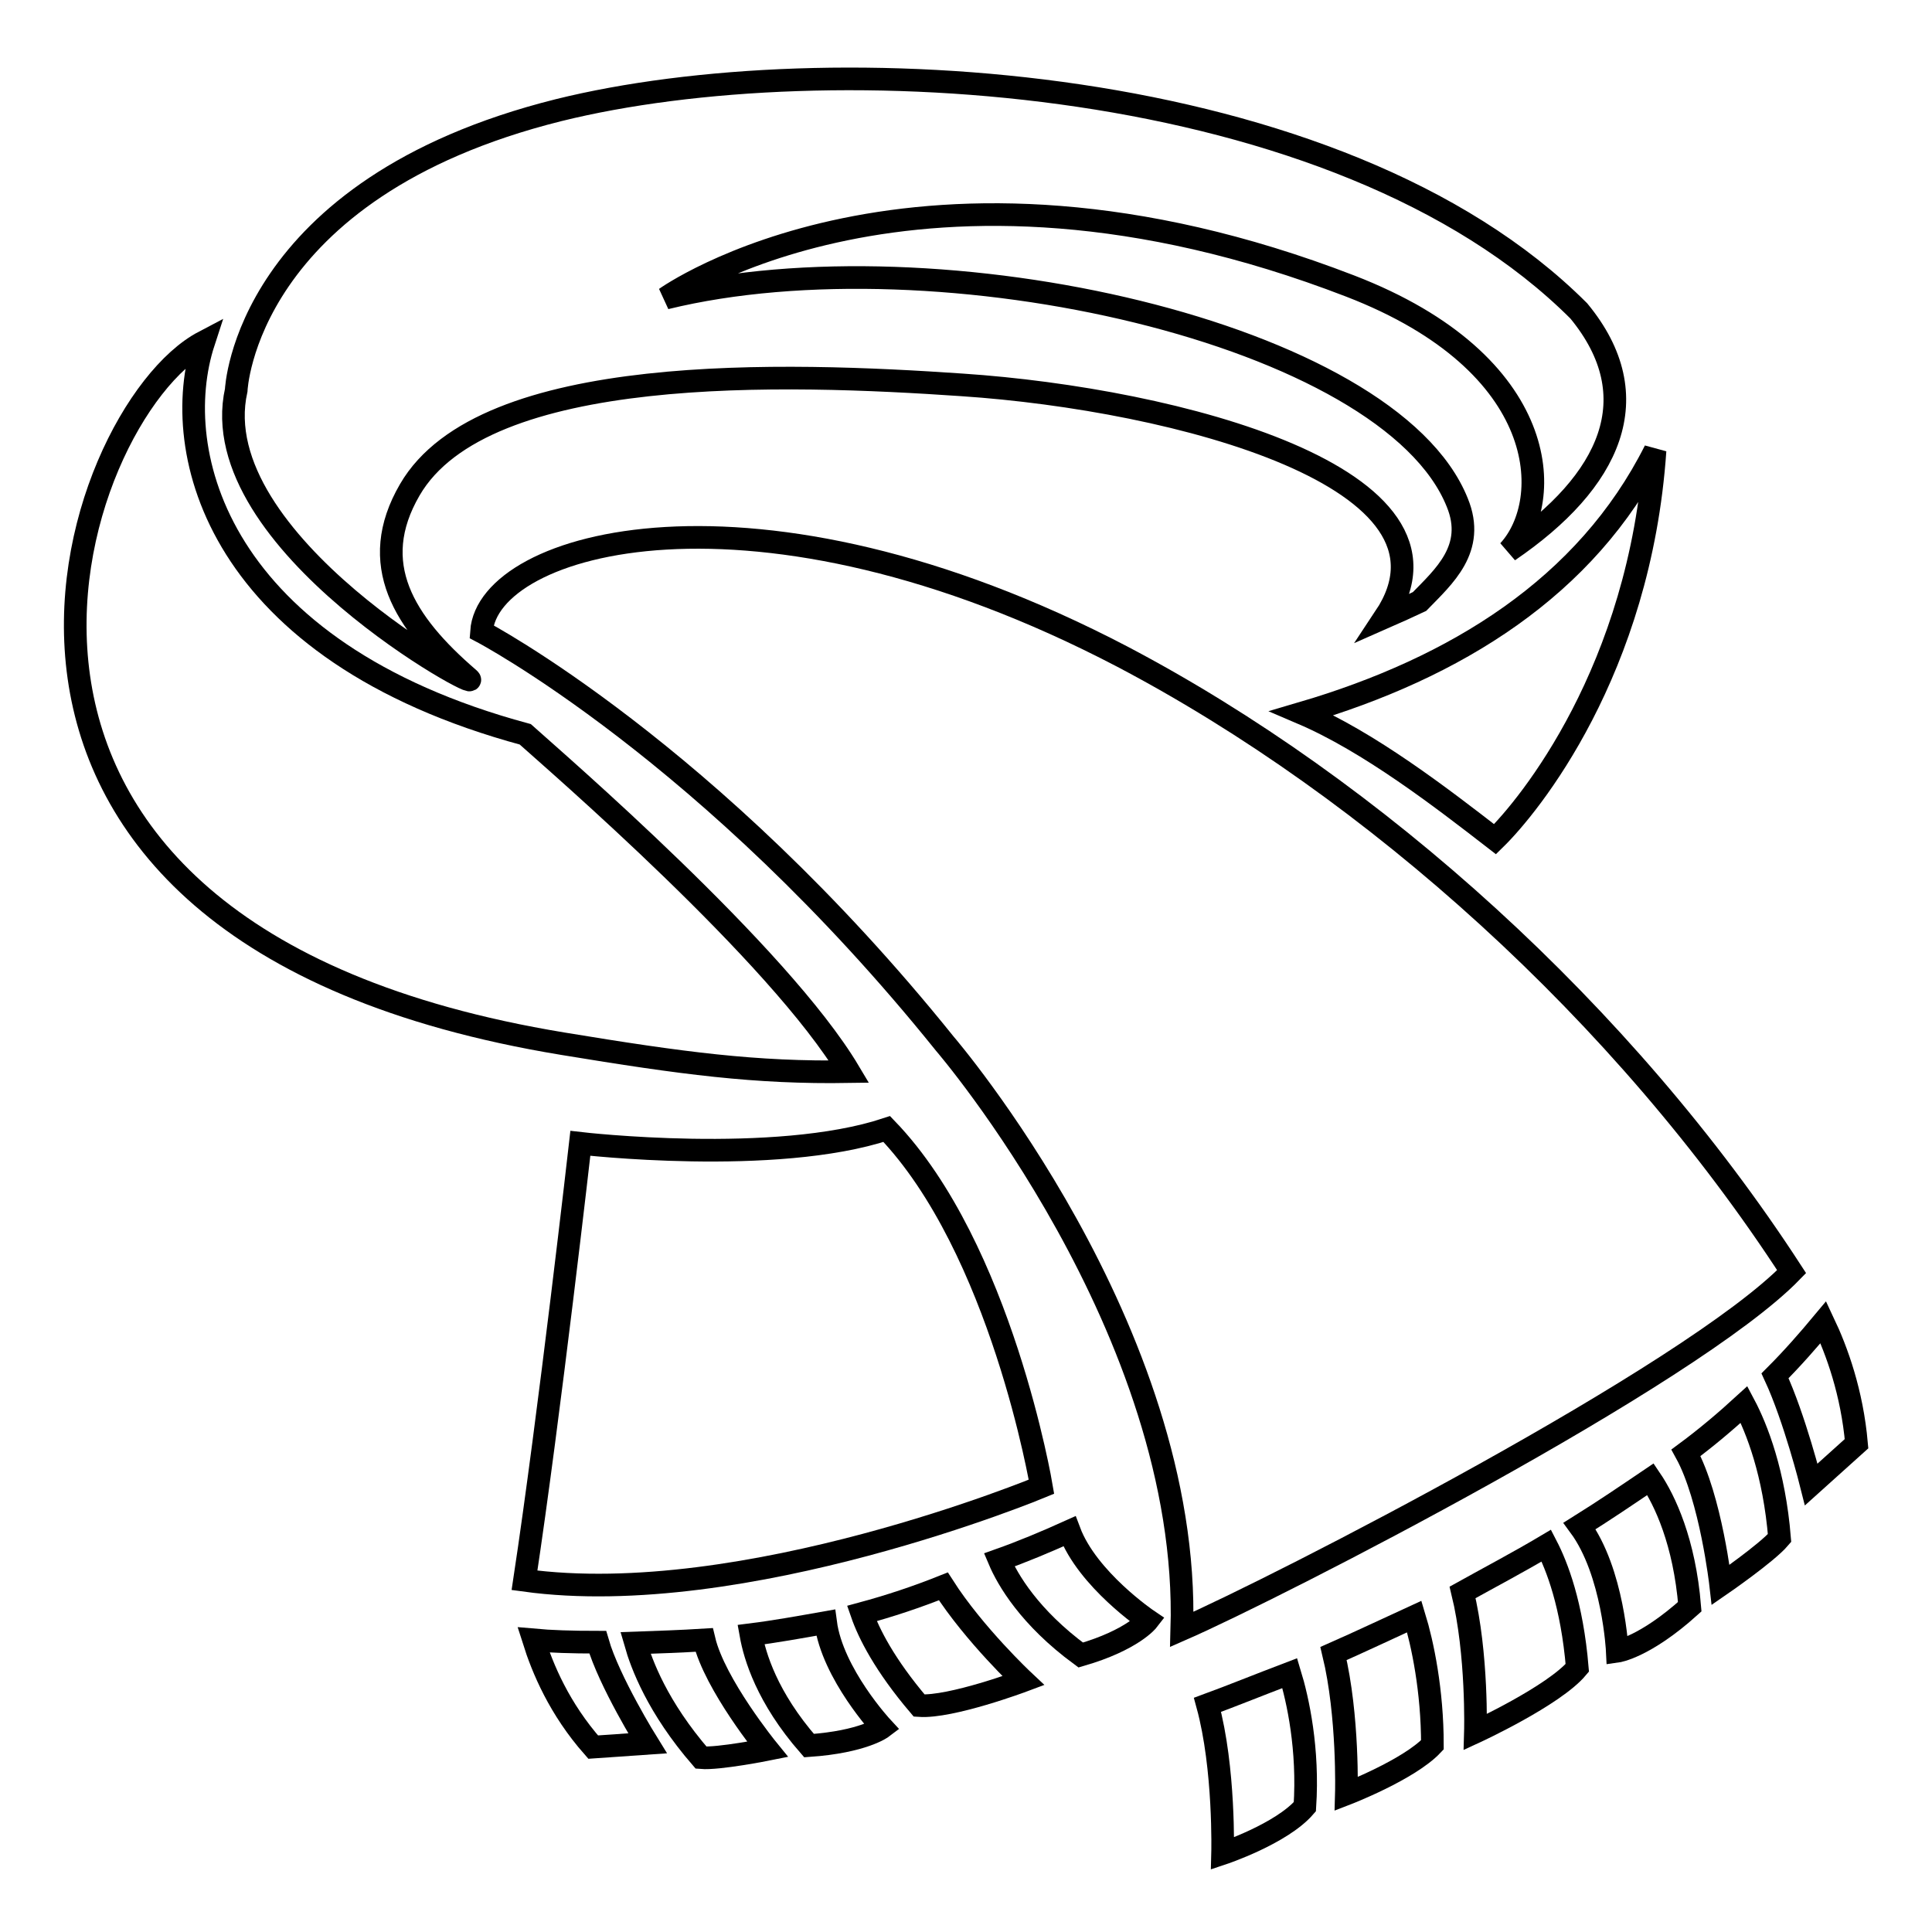 <?xml version="1.0" encoding="utf-8"?>
<!-- Svg Vector Icons : http://www.onlinewebfonts.com/icon -->
<!DOCTYPE svg PUBLIC "-//W3C//DTD SVG 1.1//EN" "http://www.w3.org/Graphics/SVG/1.1/DTD/svg11.dtd">
<svg version="1.1" xmlns="http://www.w3.org/2000/svg" xmlns:xlink="http://www.w3.org/1999/xlink" x="0px" y="0px" viewBox="0 0 256 256" enable-background="new 0 0 256 256" xml:space="preserve">
<g><g><path stroke-width="3" fill-opacity="0" stroke="#000000"  d="M138,197c0,0-5.3-31.6-20.5-47.4c-14.8,4.9-40.6,1.9-40.6,1.9s-4.1,36.1-7.4,57.9C98.6,213.4,138,197,138,197z"/><path stroke-width="3" fill-opacity="0" stroke="#000000"  d="M237.4,168.5c-22.2-34.2-55.4-64-88.7-81.5c-48.8-25.5-84.1-15.2-84.9-3.3c0,0,30.2,15.8,61.4,54.6c0,0,32.6,37.9,31.4,77.6C169.4,210.3,224,182.3,237.4,168.5z"/><path stroke-width="3" fill-opacity="0" stroke="#000000"  d="M172.5,94.5c8.9,3.8,18.5,11.2,25.6,16.7c4.5-4.4,19.2-22.3,21.2-51.5C210.2,77.8,192.9,88.5,172.5,94.5z"/><path stroke-width="3" fill-opacity="0" stroke="#000000"  d="M112.5,142c-9.3-15.6-38.9-41.1-42.9-44.7C28.9,86.3,22.2,60,27,45.3c-17.7,9.3-42.3,78.2,47.6,93C90.4,140.9,100.1,142.2,112.5,142z"/><path stroke-width="3" fill-opacity="0" stroke="#000000"  d="M62.1,89.9c-8.6-7.4-13.5-15.2-7.8-25C64.1,48,104.2,49.4,127.5,51c28.3,1.9,68.3,12.3,56,30.8c1.6-0.7,3.1-1.4,4.6-2.1c3.2-3.3,7.5-7,5-13.1c-9-22.5-68.9-35.9-104.9-27.1c0,0,33.2-23.8,90.7-1.6c26.7,10.3,27.1,28.5,21,35.1c13.5-9.2,18.7-20.4,9.3-31.8C177.4,9.4,109.5,5.8,74,14.6C32.4,25,31.3,51.7,31.3,51.7C26.8,71.9,65,92.4,62.1,89.9z"/><path stroke-width="3" fill-opacity="0" stroke="#000000"  d="M241.6,175.2c-2,2.4-4.1,4.8-6.4,7.1c2.6,5.6,4.8,14.4,4.8,14.4s0,0,6-5.4C245.4,184.5,243.4,179,241.6,175.2z"/><path stroke-width="3" fill-opacity="0" stroke="#000000"  d="M223.4,192.5c3.3,6,4.6,17.5,4.6,17.5s6.1-4.2,7.8-6.2c-0.7-8.6-3-14.5-4.7-17.7C228.7,188.3,226.1,190.5,223.4,192.5z"/><path stroke-width="3" fill-opacity="0" stroke="#000000"  d="M209.3,202.2c4.5,6.1,5,16.6,5,16.6s3.6-0.5,9.6-5.9c-0.7-8.6-3.3-14.1-5.2-16.9C215.6,198.1,212.5,200.2,209.3,202.2z"/><path stroke-width="3" fill-opacity="0" stroke="#000000"  d="M193.8,211c2,8.2,1.7,18.5,1.7,18.5s10.4-4.8,13.5-8.5c-0.7-8.4-2.7-13.5-4.1-16.2C201.2,207,197.4,209,193.8,211z"/><path stroke-width="3" fill-opacity="0" stroke="#000000"  d="M176.7,219.1c2,8.3,1.7,18.6,1.7,18.6s8.3-3.2,11.4-6.5c0-7.2-1.3-13.4-2.4-17C183.7,215.9,180.1,217.6,176.7,219.1z"/><path stroke-width="3" fill-opacity="0" stroke="#000000"  d="M160,225.9c2.3,8.4,2,19.7,2,19.7s7.8-2.6,10.9-6.2c0.5-7.6-0.9-14.1-2-17.7C166.7,223.3,163,224.8,160,225.9z"/><path stroke-width="3" fill-opacity="0" stroke="#000000"  d="M70.7,217.3c1.2,3.8,3.4,9.1,7.9,14.2c7.2-0.5,7.2-0.5,7.2-0.5s-5.1-8.2-6.6-13.4C75.7,217.6,72.9,217.5,70.7,217.3z"/><path stroke-width="3" fill-opacity="0" stroke="#000000"  d="M84.2,217.7c0.8,2.8,2.9,8.5,8.7,15.2c2.3,0.2,8.8-1.1,8.8-1.1s-7-8.6-8.4-14.5C90.1,217.5,87,217.6,84.2,217.7z"/><path stroke-width="3" fill-opacity="0" stroke="#000000"  d="M99.5,216.6c0.5,2.8,2.1,8.3,7.7,14.7c7.2-0.5,9.7-2.4,9.7-2.4s-6.6-7.1-7.5-13.9C106,215.6,102.7,216.2,99.5,216.6z"/><path stroke-width="3" fill-opacity="0" stroke="#000000"  d="M141.7,202.9c-3.1,1.4-6.2,2.7-9.3,3.8c1.1,2.6,4,7.6,10.8,12.6c6.9-2,8.9-4.6,8.9-4.6S144.1,209.3,141.7,202.9z"/><path stroke-width="3" fill-opacity="0" stroke="#000000"  d="M125,210.2c-3.5,1.4-7.1,2.6-10.8,3.6c0.9,2.6,3,6.8,7.6,12.2c4.2,0.3,13.8-3.3,13.8-3.3S129.1,216.6,125,210.2z"/></g></g>
</svg>